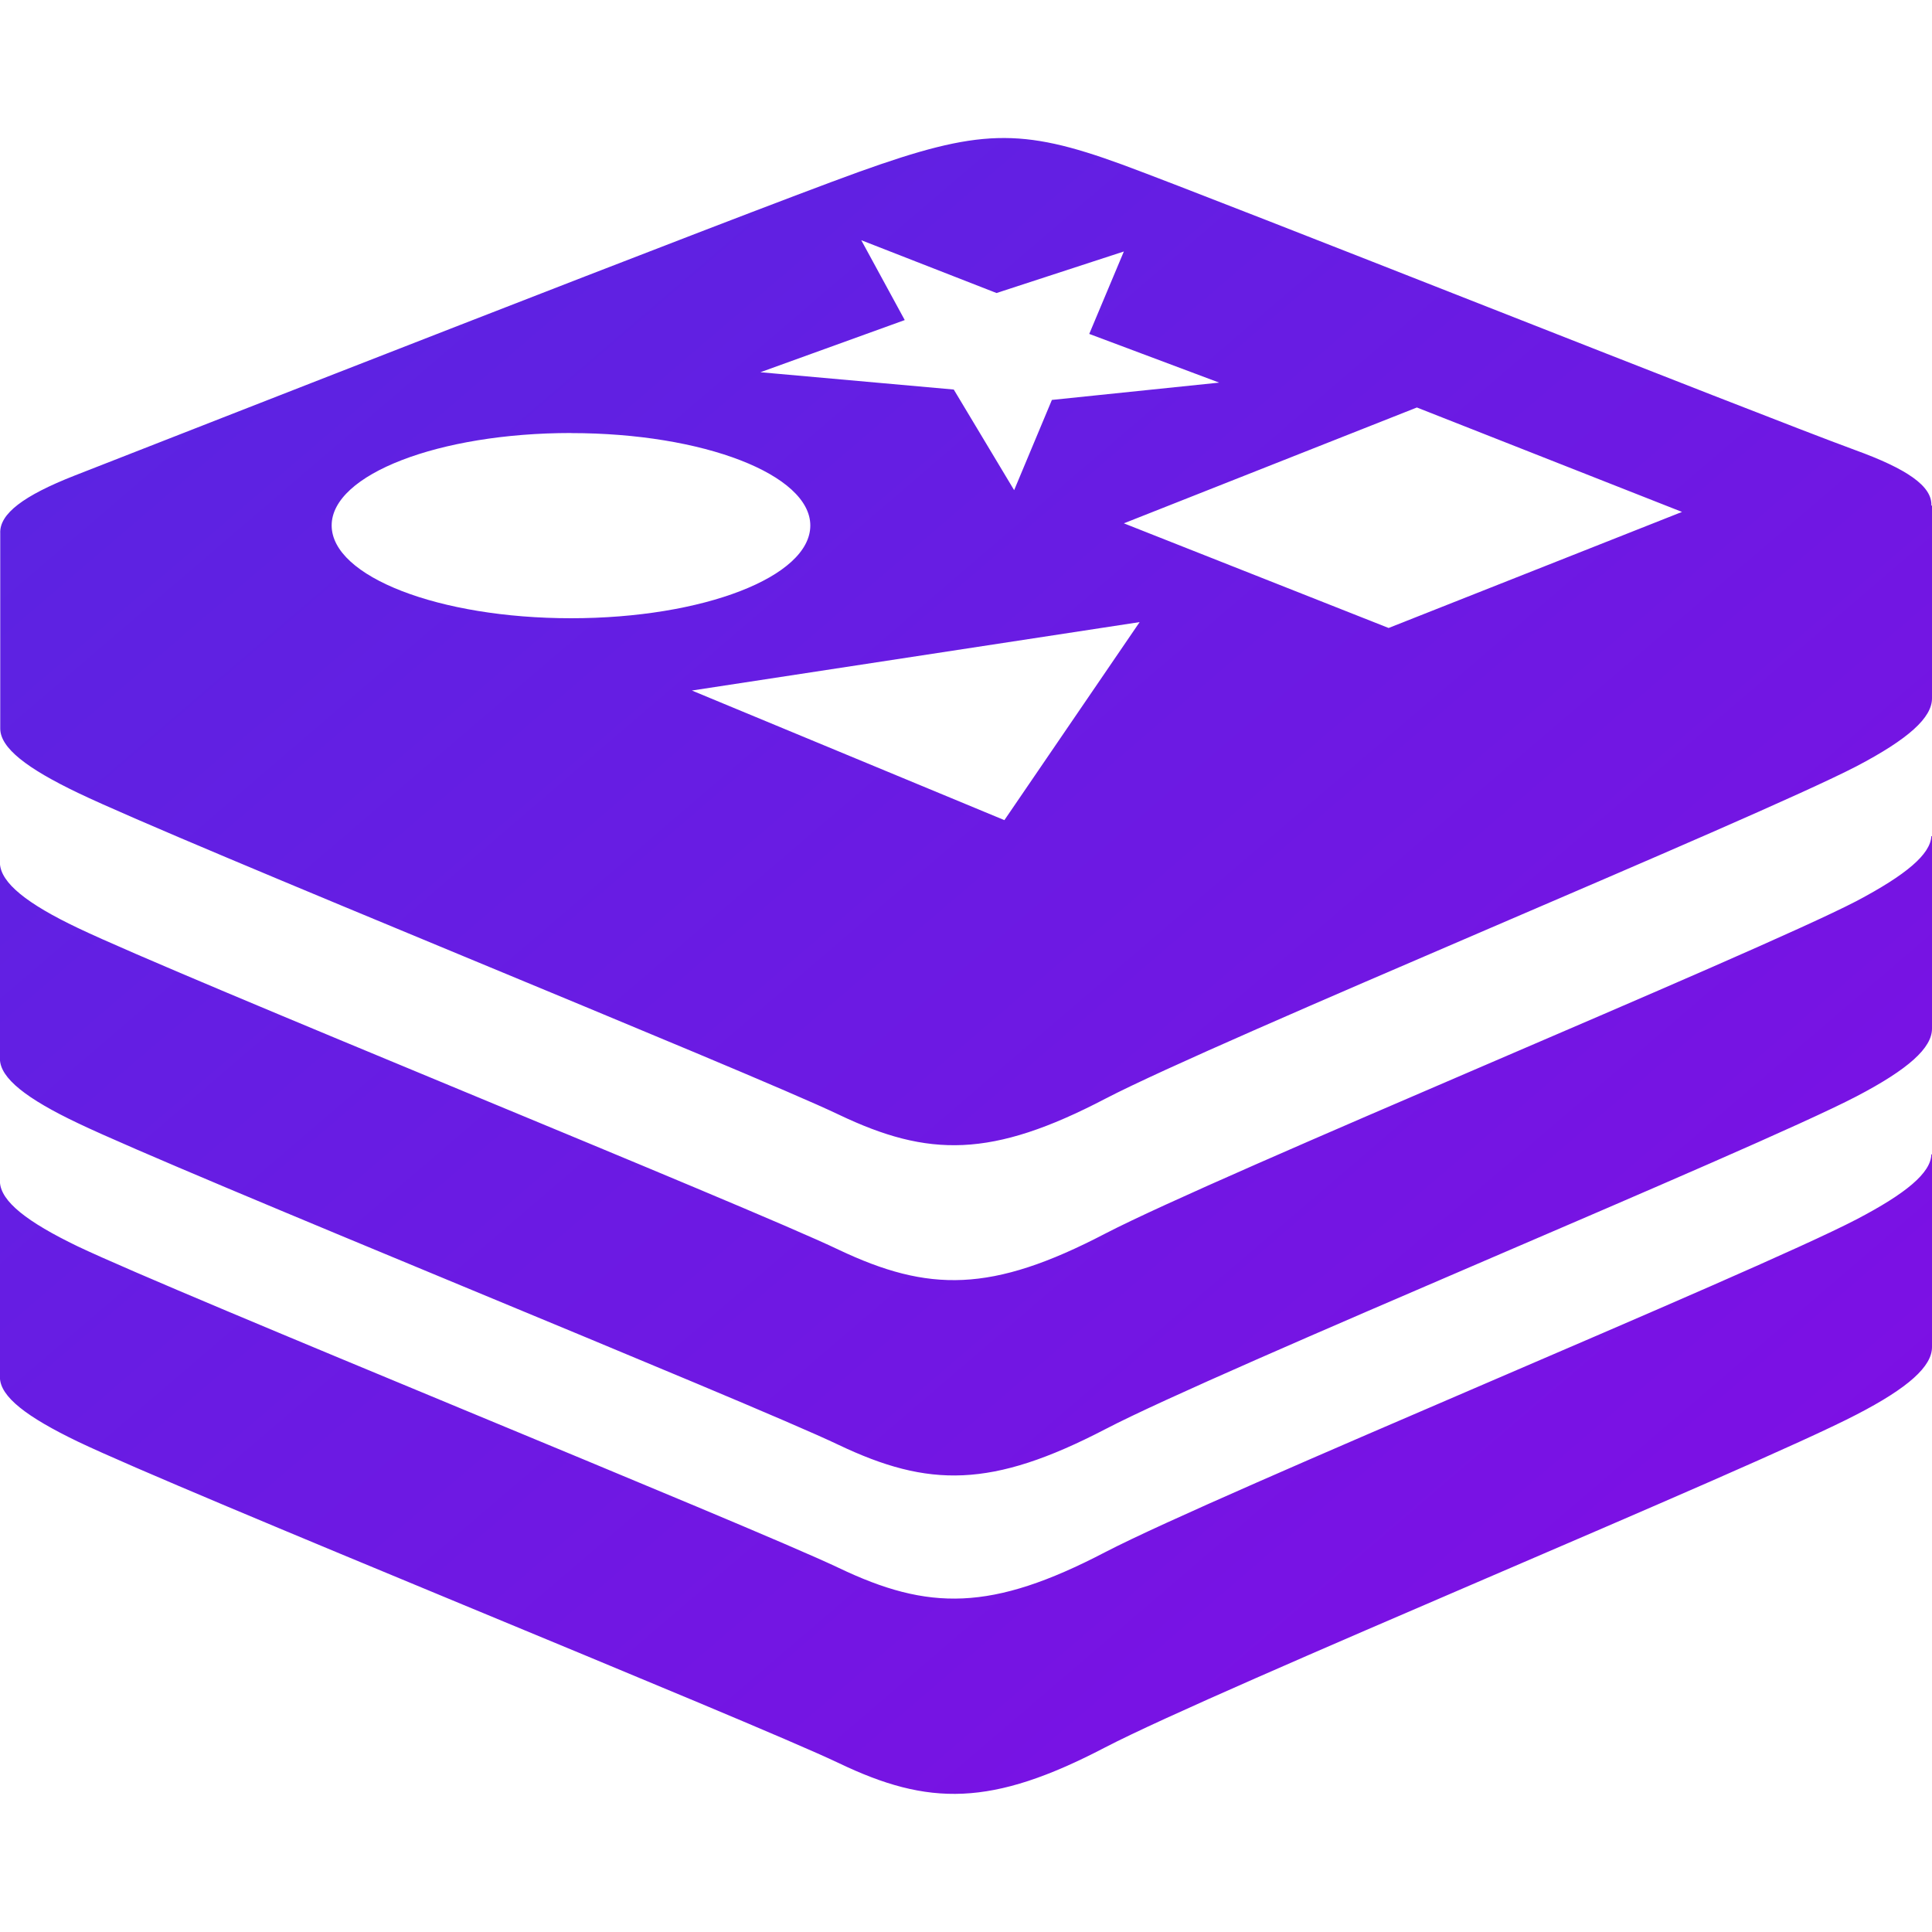 <svg xmlns="http://www.w3.org/2000/svg" width="24" height="24" viewBox="0 0 24 24" fill="none"><g clip-path="url(#a)"><path fill="url(#b)" d="M23.992 14.34c-.007.23-.312.485-.933.809-1.281.668-7.914 3.398-9.329 4.132-1.414.738-2.195.73-3.313.195-1.117-.531-8.175-3.387-9.449-3.992-.633-.305-.957-.559-.969-.801v2.425c0 .242.336.496.97.801 1.273.61 8.336 3.462 9.449 3.992 1.117.536 1.898.544 3.312-.195 1.414-.734 8.047-3.465 9.329-4.132.652-.336.941-.602.941-.84v-2.391c0-.004-.004-.004-.008-.004v.001Zm0-3.953c-.012.226-.312.48-.933.808-1.281.664-7.914 3.395-9.329 4.129-1.414.738-2.195.73-3.313.2-1.117-.536-8.175-3.387-9.449-3.996-.633-.301-.957-.56-.969-.802v2.426c0 .242.336.5.97.801 1.273.61 8.331 3.461 9.449 3.996 1.117.531 1.898.54 3.312-.195 1.414-.738 8.047-3.465 9.329-4.133.652-.34.941-.605.941-.843v-2.391h-.008Zm0-4.106c.012-.242-.304-.457-.949-.691-1.246-.457-7.843-3.082-9.106-3.547-1.261-.461-1.777-.442-3.261.09C9.19 2.668 2.17 5.422.921 5.91c-.625.246-.93.472-.918.715V9.05c0 .242.332.496.969.801 1.27.61 8.332 3.461 9.449 3.996 1.113.531 1.898.54 3.313-.2 1.41-.733 8.047-3.464 9.328-4.128.649-.34.938-.605.938-.844V6.28l-.009.001ZM8.595 8.578l5.562-.85-1.68 2.46-3.882-1.61Zm12.3-2.219L17.25 7.801l-3.289-1.3 3.64-1.439 3.293 1.297Zm-9.656-2.383-.54-.992 1.68.656 1.582-.516-.43 1.024 1.614.605-2.078.215-.469 1.121-.75-1.25-2.402-.215 1.793-.648ZM7.094 5.38c1.644 0 2.972.516 2.972 1.148 0 .637-1.331 1.152-2.972 1.152S4.12 7.163 4.12 6.527c0-.633 1.332-1.148 2.973-1.148Z"/></g><defs><linearGradient id="b" x1="-.001" x2="20.326" y1="1.714" y2="25.433" gradientUnits="userSpaceOnUse"><stop stop-color="#5726E2"/><stop offset="1" stop-color="#820DE4"/></linearGradient><clipPath id="a"><path fill="#fff" d="M0 0h24v24H0z"/></clipPath></defs></svg>